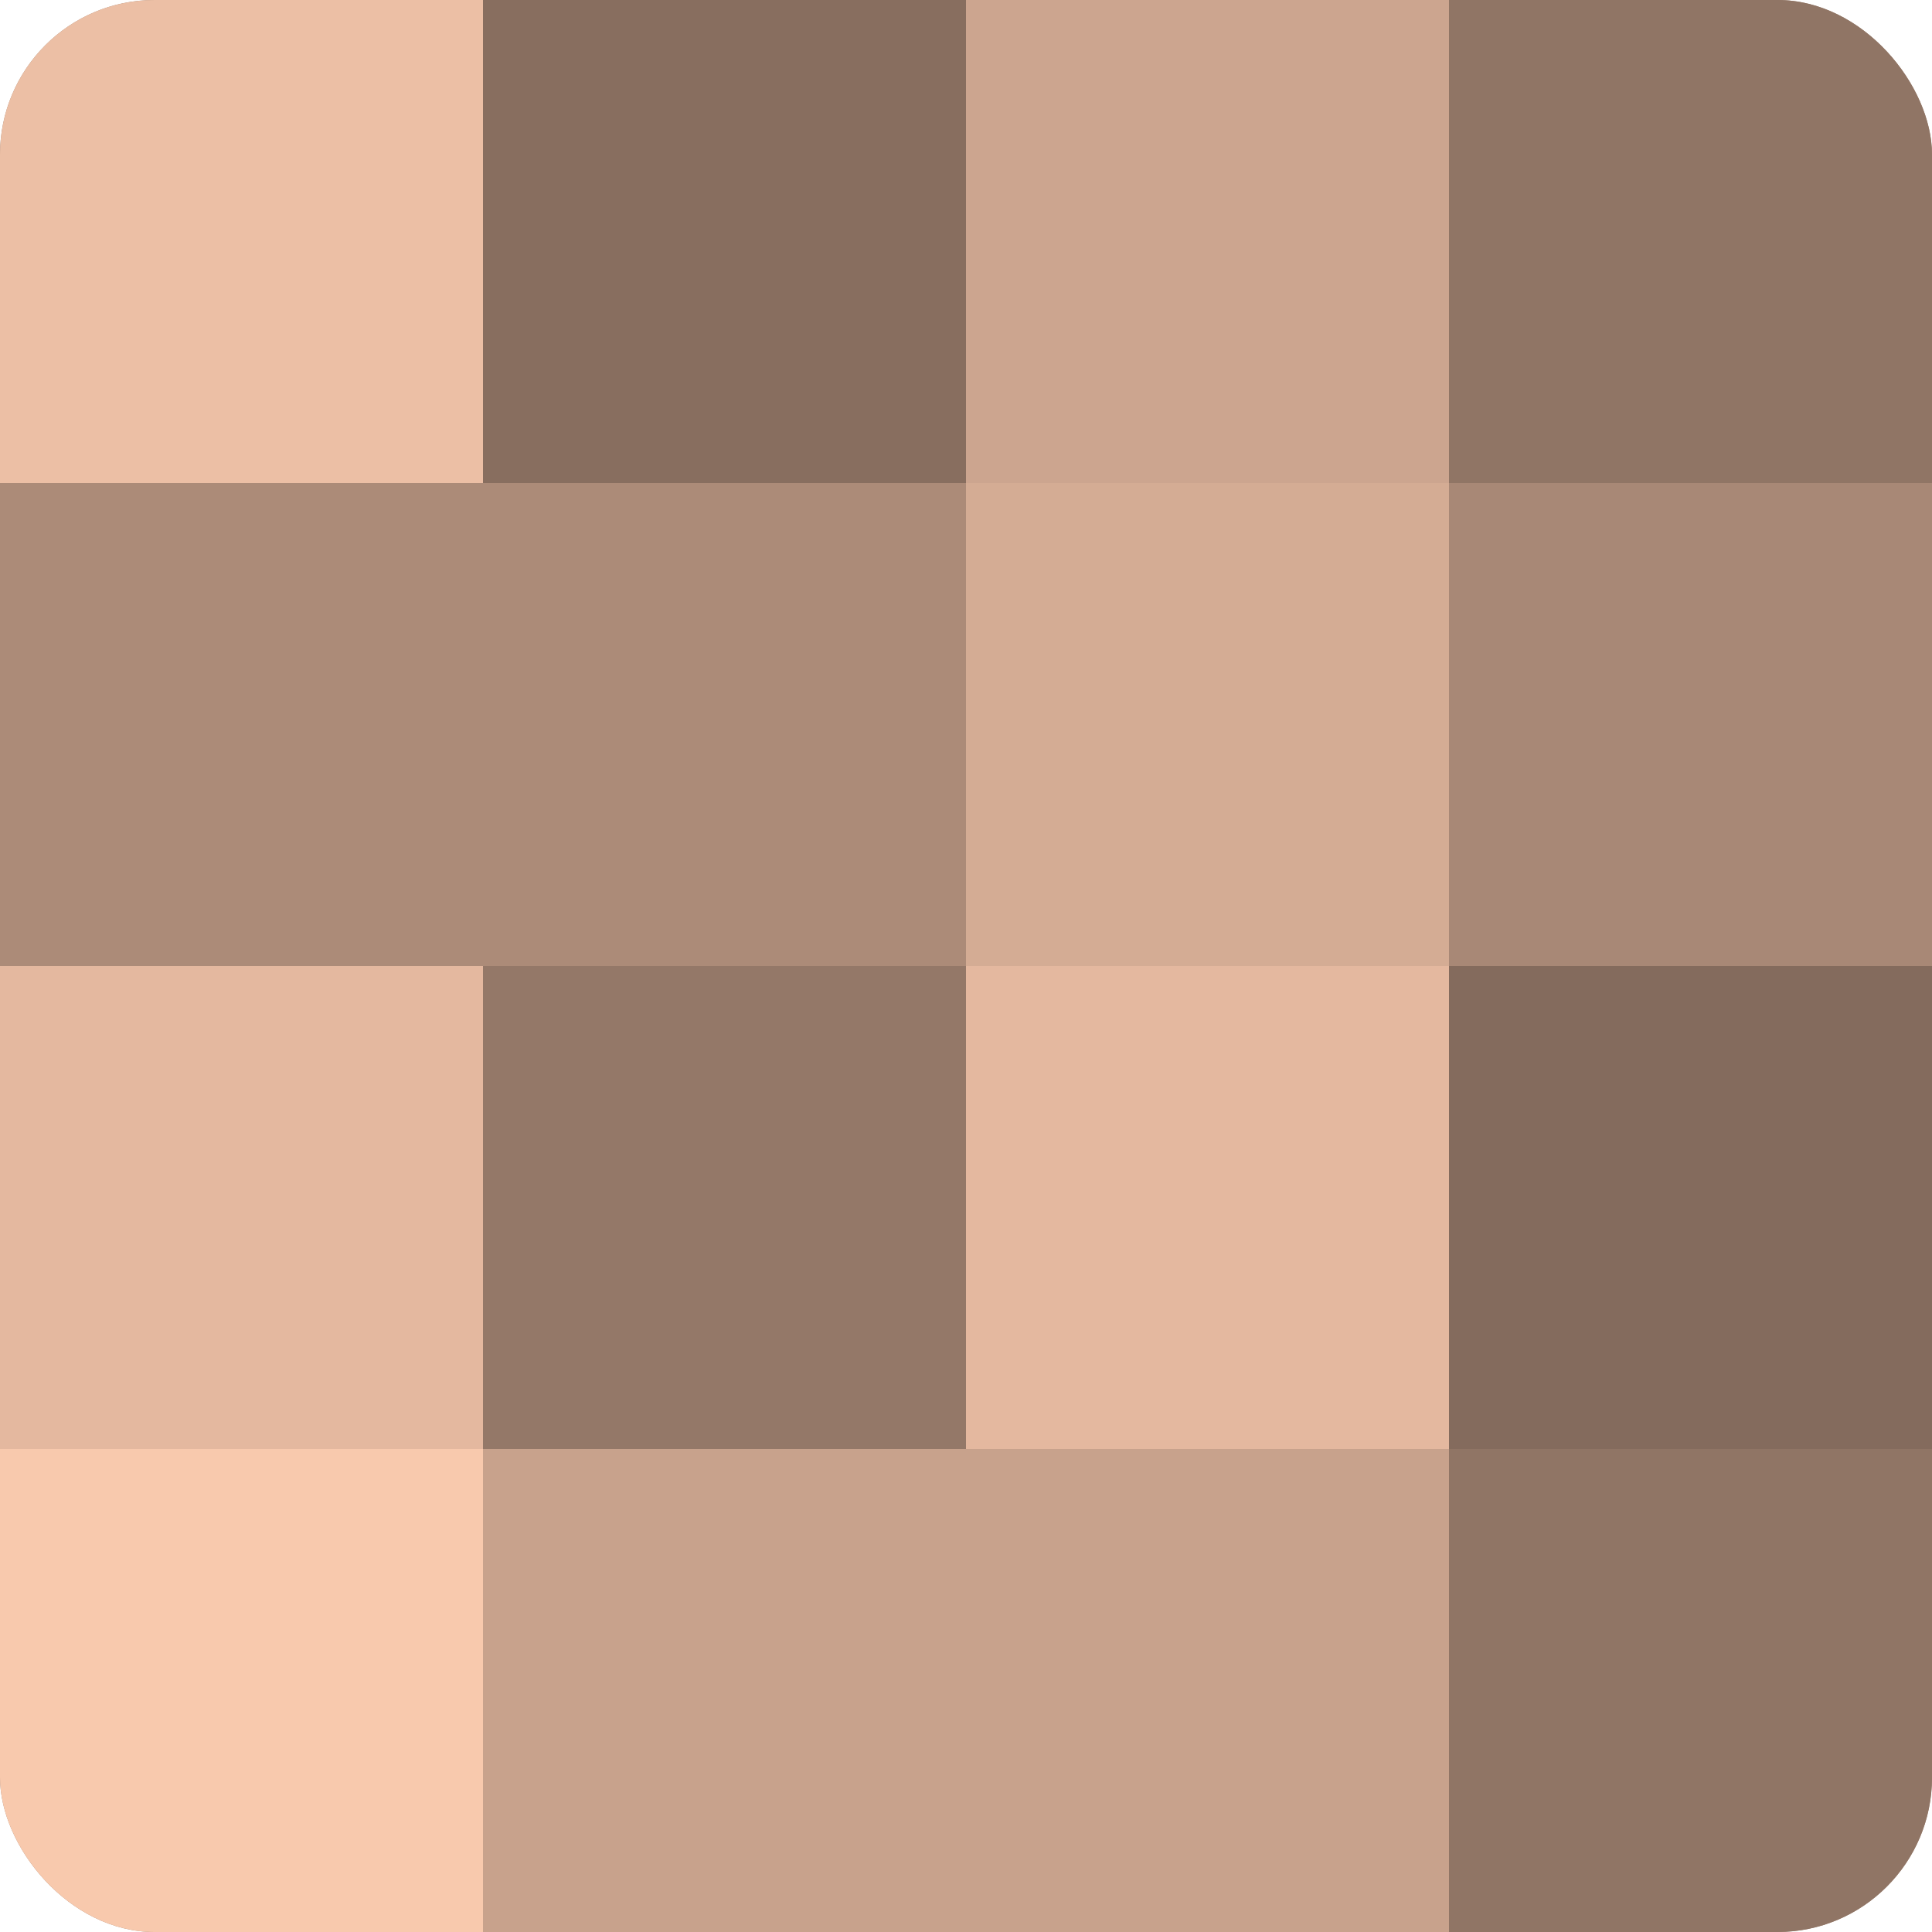 <?xml version="1.0" encoding="UTF-8"?>
<svg xmlns="http://www.w3.org/2000/svg" width="60" height="60" viewBox="0 0 100 100" preserveAspectRatio="xMidYMid meet"><defs><clipPath id="c" width="100" height="100"><rect width="100" height="100" rx="8" ry="8"/></clipPath></defs><g clip-path="url(#c)"><rect width="100" height="100" fill="#a08270"/><rect width="25" height="25" fill="#ecbfa5"/><rect y="25" width="25" height="25" fill="#ac8b78"/><rect y="50" width="25" height="25" fill="#e4b89f"/><rect y="75" width="25" height="25" fill="#f8c9ad"/><rect x="25" width="25" height="25" fill="#886e5f"/><rect x="25" y="25" width="25" height="25" fill="#ac8b78"/><rect x="25" y="50" width="25" height="25" fill="#947868"/><rect x="25" y="75" width="25" height="25" fill="#c8a28c"/><rect x="50" width="25" height="25" fill="#cca58f"/><rect x="50" y="25" width="25" height="25" fill="#d4ac94"/><rect x="50" y="50" width="25" height="25" fill="#e4b89f"/><rect x="50" y="75" width="25" height="25" fill="#c8a28c"/><rect x="75" width="25" height="25" fill="#907565"/><rect x="75" y="25" width="25" height="25" fill="#a88876"/><rect x="75" y="50" width="25" height="25" fill="#846b5d"/><rect x="75" y="75" width="25" height="25" fill="#907565"/></g></svg>
